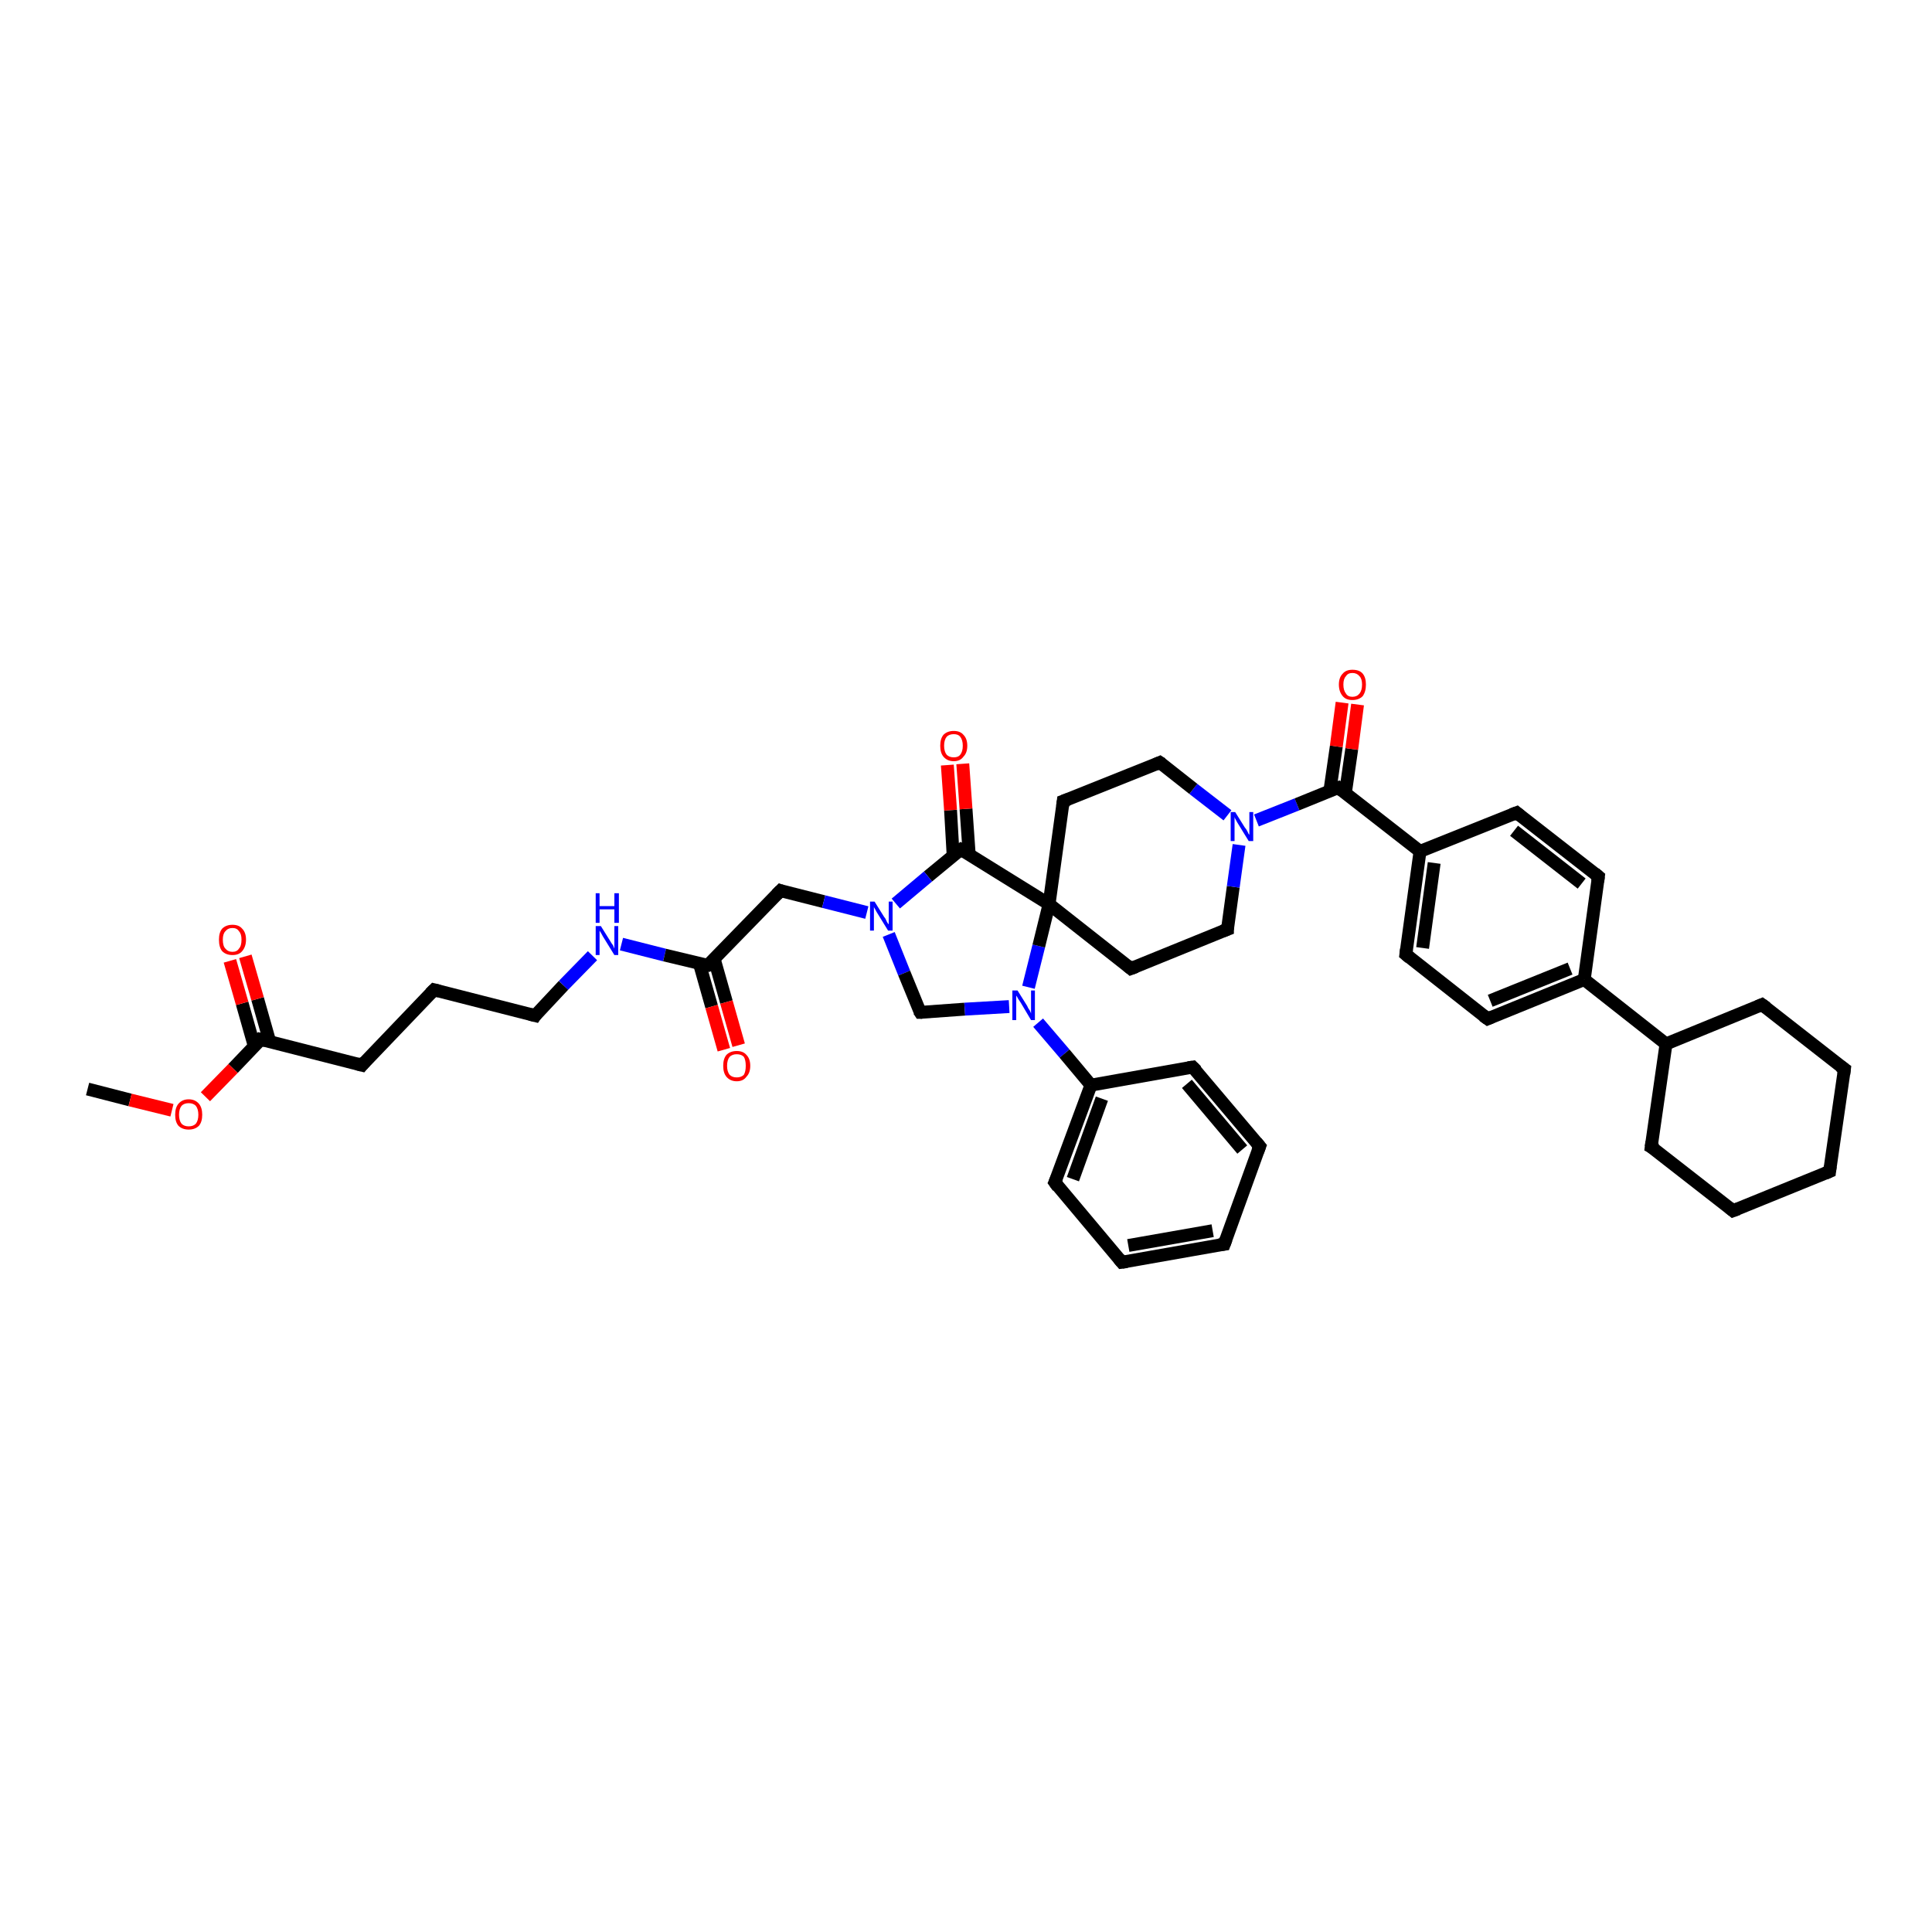 <?xml version='1.0' encoding='iso-8859-1'?>
<svg version='1.1' baseProfile='full'
              xmlns='http://www.w3.org/2000/svg'
                      xmlns:rdkit='http://www.rdkit.org/xml'
                      xmlns:xlink='http://www.w3.org/1999/xlink'
                  xml:space='preserve'
width='300px' height='300px' viewBox='0 0 300 300'>
<!-- END OF HEADER -->
<rect style='opacity:1.0;fill:#FFFFFF;stroke:none' width='300.0' height='300.0' x='0.0' y='0.0'> </rect>
<path class='bond-0 atom-0 atom-1' d='M 13.6,169.1 L 20.2,170.8' style='fill:none;fill-rule:evenodd;stroke:#000000;stroke-width:2.0px;stroke-linecap:butt;stroke-linejoin:miter;stroke-opacity:1' />
<path class='bond-0 atom-0 atom-1' d='M 20.2,170.8 L 26.7,172.4' style='fill:none;fill-rule:evenodd;stroke:#FF0000;stroke-width:2.0px;stroke-linecap:butt;stroke-linejoin:miter;stroke-opacity:1' />
<path class='bond-1 atom-1 atom-2' d='M 31.9,170.3 L 36.2,165.9' style='fill:none;fill-rule:evenodd;stroke:#FF0000;stroke-width:2.0px;stroke-linecap:butt;stroke-linejoin:miter;stroke-opacity:1' />
<path class='bond-1 atom-1 atom-2' d='M 36.2,165.9 L 40.5,161.4' style='fill:none;fill-rule:evenodd;stroke:#000000;stroke-width:2.0px;stroke-linecap:butt;stroke-linejoin:miter;stroke-opacity:1' />
<path class='bond-2 atom-2 atom-3' d='M 41.9,161.8 L 40.0,155.1' style='fill:none;fill-rule:evenodd;stroke:#000000;stroke-width:2.0px;stroke-linecap:butt;stroke-linejoin:miter;stroke-opacity:1' />
<path class='bond-2 atom-2 atom-3' d='M 40.0,155.1 L 38.1,148.5' style='fill:none;fill-rule:evenodd;stroke:#FF0000;stroke-width:2.0px;stroke-linecap:butt;stroke-linejoin:miter;stroke-opacity:1' />
<path class='bond-2 atom-2 atom-3' d='M 39.5,162.5 L 37.6,155.8' style='fill:none;fill-rule:evenodd;stroke:#000000;stroke-width:2.0px;stroke-linecap:butt;stroke-linejoin:miter;stroke-opacity:1' />
<path class='bond-2 atom-2 atom-3' d='M 37.6,155.8 L 35.7,149.2' style='fill:none;fill-rule:evenodd;stroke:#FF0000;stroke-width:2.0px;stroke-linecap:butt;stroke-linejoin:miter;stroke-opacity:1' />
<path class='bond-3 atom-2 atom-4' d='M 40.5,161.4 L 56.2,165.4' style='fill:none;fill-rule:evenodd;stroke:#000000;stroke-width:2.0px;stroke-linecap:butt;stroke-linejoin:miter;stroke-opacity:1' />
<path class='bond-4 atom-4 atom-5' d='M 56.2,165.4 L 67.4,153.7' style='fill:none;fill-rule:evenodd;stroke:#000000;stroke-width:2.0px;stroke-linecap:butt;stroke-linejoin:miter;stroke-opacity:1' />
<path class='bond-5 atom-5 atom-6' d='M 67.4,153.7 L 83.1,157.7' style='fill:none;fill-rule:evenodd;stroke:#000000;stroke-width:2.0px;stroke-linecap:butt;stroke-linejoin:miter;stroke-opacity:1' />
<path class='bond-6 atom-6 atom-7' d='M 83.1,157.7 L 87.5,153.0' style='fill:none;fill-rule:evenodd;stroke:#000000;stroke-width:2.0px;stroke-linecap:butt;stroke-linejoin:miter;stroke-opacity:1' />
<path class='bond-6 atom-6 atom-7' d='M 87.5,153.0 L 92.0,148.4' style='fill:none;fill-rule:evenodd;stroke:#0000FF;stroke-width:2.0px;stroke-linecap:butt;stroke-linejoin:miter;stroke-opacity:1' />
<path class='bond-7 atom-7 atom-8' d='M 96.5,146.6 L 103.2,148.3' style='fill:none;fill-rule:evenodd;stroke:#0000FF;stroke-width:2.0px;stroke-linecap:butt;stroke-linejoin:miter;stroke-opacity:1' />
<path class='bond-7 atom-7 atom-8' d='M 103.2,148.3 L 109.9,149.9' style='fill:none;fill-rule:evenodd;stroke:#000000;stroke-width:2.0px;stroke-linecap:butt;stroke-linejoin:miter;stroke-opacity:1' />
<path class='bond-8 atom-8 atom-9' d='M 108.6,149.6 L 110.5,156.3' style='fill:none;fill-rule:evenodd;stroke:#000000;stroke-width:2.0px;stroke-linecap:butt;stroke-linejoin:miter;stroke-opacity:1' />
<path class='bond-8 atom-8 atom-9' d='M 110.5,156.3 L 112.4,163.0' style='fill:none;fill-rule:evenodd;stroke:#FF0000;stroke-width:2.0px;stroke-linecap:butt;stroke-linejoin:miter;stroke-opacity:1' />
<path class='bond-8 atom-8 atom-9' d='M 110.9,148.9 L 112.8,155.6' style='fill:none;fill-rule:evenodd;stroke:#000000;stroke-width:2.0px;stroke-linecap:butt;stroke-linejoin:miter;stroke-opacity:1' />
<path class='bond-8 atom-8 atom-9' d='M 112.8,155.6 L 114.7,162.3' style='fill:none;fill-rule:evenodd;stroke:#FF0000;stroke-width:2.0px;stroke-linecap:butt;stroke-linejoin:miter;stroke-opacity:1' />
<path class='bond-9 atom-8 atom-10' d='M 109.9,149.9 L 121.2,138.3' style='fill:none;fill-rule:evenodd;stroke:#000000;stroke-width:2.0px;stroke-linecap:butt;stroke-linejoin:miter;stroke-opacity:1' />
<path class='bond-10 atom-10 atom-11' d='M 121.2,138.3 L 127.9,140.0' style='fill:none;fill-rule:evenodd;stroke:#000000;stroke-width:2.0px;stroke-linecap:butt;stroke-linejoin:miter;stroke-opacity:1' />
<path class='bond-10 atom-10 atom-11' d='M 127.9,140.0 L 134.6,141.7' style='fill:none;fill-rule:evenodd;stroke:#0000FF;stroke-width:2.0px;stroke-linecap:butt;stroke-linejoin:miter;stroke-opacity:1' />
<path class='bond-11 atom-11 atom-12' d='M 138.0,145.1 L 140.4,151.1' style='fill:none;fill-rule:evenodd;stroke:#0000FF;stroke-width:2.0px;stroke-linecap:butt;stroke-linejoin:miter;stroke-opacity:1' />
<path class='bond-11 atom-11 atom-12' d='M 140.4,151.1 L 142.9,157.2' style='fill:none;fill-rule:evenodd;stroke:#000000;stroke-width:2.0px;stroke-linecap:butt;stroke-linejoin:miter;stroke-opacity:1' />
<path class='bond-12 atom-12 atom-13' d='M 142.9,157.2 L 149.8,156.7' style='fill:none;fill-rule:evenodd;stroke:#000000;stroke-width:2.0px;stroke-linecap:butt;stroke-linejoin:miter;stroke-opacity:1' />
<path class='bond-12 atom-12 atom-13' d='M 149.8,156.7 L 156.7,156.3' style='fill:none;fill-rule:evenodd;stroke:#0000FF;stroke-width:2.0px;stroke-linecap:butt;stroke-linejoin:miter;stroke-opacity:1' />
<path class='bond-13 atom-13 atom-14' d='M 161.2,158.8 L 165.3,163.6' style='fill:none;fill-rule:evenodd;stroke:#0000FF;stroke-width:2.0px;stroke-linecap:butt;stroke-linejoin:miter;stroke-opacity:1' />
<path class='bond-13 atom-13 atom-14' d='M 165.3,163.6 L 169.4,168.5' style='fill:none;fill-rule:evenodd;stroke:#000000;stroke-width:2.0px;stroke-linecap:butt;stroke-linejoin:miter;stroke-opacity:1' />
<path class='bond-14 atom-14 atom-15' d='M 169.4,168.5 L 163.8,183.6' style='fill:none;fill-rule:evenodd;stroke:#000000;stroke-width:2.0px;stroke-linecap:butt;stroke-linejoin:miter;stroke-opacity:1' />
<path class='bond-14 atom-14 atom-15' d='M 171.1,170.6 L 166.6,183.1' style='fill:none;fill-rule:evenodd;stroke:#000000;stroke-width:2.0px;stroke-linecap:butt;stroke-linejoin:miter;stroke-opacity:1' />
<path class='bond-15 atom-15 atom-16' d='M 163.8,183.6 L 174.2,196.0' style='fill:none;fill-rule:evenodd;stroke:#000000;stroke-width:2.0px;stroke-linecap:butt;stroke-linejoin:miter;stroke-opacity:1' />
<path class='bond-16 atom-16 atom-17' d='M 174.2,196.0 L 190.1,193.2' style='fill:none;fill-rule:evenodd;stroke:#000000;stroke-width:2.0px;stroke-linecap:butt;stroke-linejoin:miter;stroke-opacity:1' />
<path class='bond-16 atom-16 atom-17' d='M 175.2,193.4 L 188.3,191.1' style='fill:none;fill-rule:evenodd;stroke:#000000;stroke-width:2.0px;stroke-linecap:butt;stroke-linejoin:miter;stroke-opacity:1' />
<path class='bond-17 atom-17 atom-18' d='M 190.1,193.2 L 195.6,178.0' style='fill:none;fill-rule:evenodd;stroke:#000000;stroke-width:2.0px;stroke-linecap:butt;stroke-linejoin:miter;stroke-opacity:1' />
<path class='bond-18 atom-18 atom-19' d='M 195.6,178.0 L 185.2,165.7' style='fill:none;fill-rule:evenodd;stroke:#000000;stroke-width:2.0px;stroke-linecap:butt;stroke-linejoin:miter;stroke-opacity:1' />
<path class='bond-18 atom-18 atom-19' d='M 192.9,178.5 L 184.3,168.3' style='fill:none;fill-rule:evenodd;stroke:#000000;stroke-width:2.0px;stroke-linecap:butt;stroke-linejoin:miter;stroke-opacity:1' />
<path class='bond-19 atom-13 atom-20' d='M 159.7,153.3 L 161.3,146.9' style='fill:none;fill-rule:evenodd;stroke:#0000FF;stroke-width:2.0px;stroke-linecap:butt;stroke-linejoin:miter;stroke-opacity:1' />
<path class='bond-19 atom-13 atom-20' d='M 161.3,146.9 L 162.9,140.4' style='fill:none;fill-rule:evenodd;stroke:#000000;stroke-width:2.0px;stroke-linecap:butt;stroke-linejoin:miter;stroke-opacity:1' />
<path class='bond-20 atom-20 atom-21' d='M 162.9,140.4 L 175.6,150.4' style='fill:none;fill-rule:evenodd;stroke:#000000;stroke-width:2.0px;stroke-linecap:butt;stroke-linejoin:miter;stroke-opacity:1' />
<path class='bond-21 atom-21 atom-22' d='M 175.6,150.4 L 190.6,144.3' style='fill:none;fill-rule:evenodd;stroke:#000000;stroke-width:2.0px;stroke-linecap:butt;stroke-linejoin:miter;stroke-opacity:1' />
<path class='bond-22 atom-22 atom-23' d='M 190.6,144.3 L 191.5,137.7' style='fill:none;fill-rule:evenodd;stroke:#000000;stroke-width:2.0px;stroke-linecap:butt;stroke-linejoin:miter;stroke-opacity:1' />
<path class='bond-22 atom-22 atom-23' d='M 191.5,137.7 L 192.4,131.2' style='fill:none;fill-rule:evenodd;stroke:#0000FF;stroke-width:2.0px;stroke-linecap:butt;stroke-linejoin:miter;stroke-opacity:1' />
<path class='bond-23 atom-23 atom-24' d='M 190.6,126.6 L 185.3,122.5' style='fill:none;fill-rule:evenodd;stroke:#0000FF;stroke-width:2.0px;stroke-linecap:butt;stroke-linejoin:miter;stroke-opacity:1' />
<path class='bond-23 atom-23 atom-24' d='M 185.3,122.5 L 180.1,118.4' style='fill:none;fill-rule:evenodd;stroke:#000000;stroke-width:2.0px;stroke-linecap:butt;stroke-linejoin:miter;stroke-opacity:1' />
<path class='bond-24 atom-24 atom-25' d='M 180.1,118.4 L 165.1,124.4' style='fill:none;fill-rule:evenodd;stroke:#000000;stroke-width:2.0px;stroke-linecap:butt;stroke-linejoin:miter;stroke-opacity:1' />
<path class='bond-25 atom-23 atom-26' d='M 195.1,127.4 L 201.4,124.9' style='fill:none;fill-rule:evenodd;stroke:#0000FF;stroke-width:2.0px;stroke-linecap:butt;stroke-linejoin:miter;stroke-opacity:1' />
<path class='bond-25 atom-23 atom-26' d='M 201.4,124.9 L 207.8,122.3' style='fill:none;fill-rule:evenodd;stroke:#000000;stroke-width:2.0px;stroke-linecap:butt;stroke-linejoin:miter;stroke-opacity:1' />
<path class='bond-26 atom-26 atom-27' d='M 208.9,123.2 L 209.9,116.3' style='fill:none;fill-rule:evenodd;stroke:#000000;stroke-width:2.0px;stroke-linecap:butt;stroke-linejoin:miter;stroke-opacity:1' />
<path class='bond-26 atom-26 atom-27' d='M 209.9,116.3 L 210.8,109.4' style='fill:none;fill-rule:evenodd;stroke:#FF0000;stroke-width:2.0px;stroke-linecap:butt;stroke-linejoin:miter;stroke-opacity:1' />
<path class='bond-26 atom-26 atom-27' d='M 206.5,122.8 L 207.5,115.9' style='fill:none;fill-rule:evenodd;stroke:#000000;stroke-width:2.0px;stroke-linecap:butt;stroke-linejoin:miter;stroke-opacity:1' />
<path class='bond-26 atom-26 atom-27' d='M 207.5,115.9 L 208.4,109.1' style='fill:none;fill-rule:evenodd;stroke:#FF0000;stroke-width:2.0px;stroke-linecap:butt;stroke-linejoin:miter;stroke-opacity:1' />
<path class='bond-27 atom-26 atom-28' d='M 207.8,122.3 L 220.5,132.2' style='fill:none;fill-rule:evenodd;stroke:#000000;stroke-width:2.0px;stroke-linecap:butt;stroke-linejoin:miter;stroke-opacity:1' />
<path class='bond-28 atom-28 atom-29' d='M 220.5,132.2 L 218.3,148.2' style='fill:none;fill-rule:evenodd;stroke:#000000;stroke-width:2.0px;stroke-linecap:butt;stroke-linejoin:miter;stroke-opacity:1' />
<path class='bond-28 atom-28 atom-29' d='M 222.7,134.0 L 220.9,147.2' style='fill:none;fill-rule:evenodd;stroke:#000000;stroke-width:2.0px;stroke-linecap:butt;stroke-linejoin:miter;stroke-opacity:1' />
<path class='bond-29 atom-29 atom-30' d='M 218.3,148.2 L 231.0,158.2' style='fill:none;fill-rule:evenodd;stroke:#000000;stroke-width:2.0px;stroke-linecap:butt;stroke-linejoin:miter;stroke-opacity:1' />
<path class='bond-30 atom-30 atom-31' d='M 231.0,158.2 L 246.0,152.1' style='fill:none;fill-rule:evenodd;stroke:#000000;stroke-width:2.0px;stroke-linecap:butt;stroke-linejoin:miter;stroke-opacity:1' />
<path class='bond-30 atom-30 atom-31' d='M 231.4,155.4 L 243.8,150.4' style='fill:none;fill-rule:evenodd;stroke:#000000;stroke-width:2.0px;stroke-linecap:butt;stroke-linejoin:miter;stroke-opacity:1' />
<path class='bond-31 atom-31 atom-32' d='M 246.0,152.1 L 248.2,136.1' style='fill:none;fill-rule:evenodd;stroke:#000000;stroke-width:2.0px;stroke-linecap:butt;stroke-linejoin:miter;stroke-opacity:1' />
<path class='bond-32 atom-32 atom-33' d='M 248.2,136.1 L 235.5,126.2' style='fill:none;fill-rule:evenodd;stroke:#000000;stroke-width:2.0px;stroke-linecap:butt;stroke-linejoin:miter;stroke-opacity:1' />
<path class='bond-32 atom-32 atom-33' d='M 245.6,137.2 L 235.1,129.0' style='fill:none;fill-rule:evenodd;stroke:#000000;stroke-width:2.0px;stroke-linecap:butt;stroke-linejoin:miter;stroke-opacity:1' />
<path class='bond-33 atom-31 atom-34' d='M 246.0,152.1 L 258.7,162.1' style='fill:none;fill-rule:evenodd;stroke:#000000;stroke-width:2.0px;stroke-linecap:butt;stroke-linejoin:miter;stroke-opacity:1' />
<path class='bond-34 atom-34 atom-35' d='M 258.7,162.1 L 256.4,178.1' style='fill:none;fill-rule:evenodd;stroke:#000000;stroke-width:2.0px;stroke-linecap:butt;stroke-linejoin:miter;stroke-opacity:1' />
<path class='bond-35 atom-35 atom-36' d='M 256.4,178.1 L 269.1,188.0' style='fill:none;fill-rule:evenodd;stroke:#000000;stroke-width:2.0px;stroke-linecap:butt;stroke-linejoin:miter;stroke-opacity:1' />
<path class='bond-36 atom-36 atom-37' d='M 269.1,188.0 L 284.1,181.9' style='fill:none;fill-rule:evenodd;stroke:#000000;stroke-width:2.0px;stroke-linecap:butt;stroke-linejoin:miter;stroke-opacity:1' />
<path class='bond-37 atom-37 atom-38' d='M 284.1,181.9 L 286.4,166.0' style='fill:none;fill-rule:evenodd;stroke:#000000;stroke-width:2.0px;stroke-linecap:butt;stroke-linejoin:miter;stroke-opacity:1' />
<path class='bond-38 atom-38 atom-39' d='M 286.4,166.0 L 273.6,156.0' style='fill:none;fill-rule:evenodd;stroke:#000000;stroke-width:2.0px;stroke-linecap:butt;stroke-linejoin:miter;stroke-opacity:1' />
<path class='bond-39 atom-20 atom-40' d='M 162.9,140.4 L 149.2,131.9' style='fill:none;fill-rule:evenodd;stroke:#000000;stroke-width:2.0px;stroke-linecap:butt;stroke-linejoin:miter;stroke-opacity:1' />
<path class='bond-40 atom-40 atom-41' d='M 150.5,132.7 L 150.0,125.6' style='fill:none;fill-rule:evenodd;stroke:#000000;stroke-width:2.0px;stroke-linecap:butt;stroke-linejoin:miter;stroke-opacity:1' />
<path class='bond-40 atom-40 atom-41' d='M 150.0,125.6 L 149.5,118.6' style='fill:none;fill-rule:evenodd;stroke:#FF0000;stroke-width:2.0px;stroke-linecap:butt;stroke-linejoin:miter;stroke-opacity:1' />
<path class='bond-40 atom-40 atom-41' d='M 148.0,132.8 L 147.6,125.8' style='fill:none;fill-rule:evenodd;stroke:#000000;stroke-width:2.0px;stroke-linecap:butt;stroke-linejoin:miter;stroke-opacity:1' />
<path class='bond-40 atom-40 atom-41' d='M 147.6,125.8 L 147.1,118.8' style='fill:none;fill-rule:evenodd;stroke:#FF0000;stroke-width:2.0px;stroke-linecap:butt;stroke-linejoin:miter;stroke-opacity:1' />
<path class='bond-41 atom-40 atom-11' d='M 149.2,131.9 L 144.1,136.1' style='fill:none;fill-rule:evenodd;stroke:#000000;stroke-width:2.0px;stroke-linecap:butt;stroke-linejoin:miter;stroke-opacity:1' />
<path class='bond-41 atom-40 atom-11' d='M 144.1,136.1 L 139.1,140.3' style='fill:none;fill-rule:evenodd;stroke:#0000FF;stroke-width:2.0px;stroke-linecap:butt;stroke-linejoin:miter;stroke-opacity:1' />
<path class='bond-42 atom-19 atom-14' d='M 185.2,165.7 L 169.4,168.5' style='fill:none;fill-rule:evenodd;stroke:#000000;stroke-width:2.0px;stroke-linecap:butt;stroke-linejoin:miter;stroke-opacity:1' />
<path class='bond-43 atom-25 atom-20' d='M 165.1,124.4 L 162.9,140.4' style='fill:none;fill-rule:evenodd;stroke:#000000;stroke-width:2.0px;stroke-linecap:butt;stroke-linejoin:miter;stroke-opacity:1' />
<path class='bond-44 atom-33 atom-28' d='M 235.5,126.2 L 220.5,132.2' style='fill:none;fill-rule:evenodd;stroke:#000000;stroke-width:2.0px;stroke-linecap:butt;stroke-linejoin:miter;stroke-opacity:1' />
<path class='bond-45 atom-39 atom-34' d='M 273.6,156.0 L 258.7,162.1' style='fill:none;fill-rule:evenodd;stroke:#000000;stroke-width:2.0px;stroke-linecap:butt;stroke-linejoin:miter;stroke-opacity:1' />
<path d='M 40.3,161.7 L 40.5,161.4 L 41.3,161.6' style='fill:none;stroke:#000000;stroke-width:2.0px;stroke-linecap:butt;stroke-linejoin:miter;stroke-opacity:1;' />
<path d='M 55.4,165.2 L 56.2,165.4 L 56.7,164.8' style='fill:none;stroke:#000000;stroke-width:2.0px;stroke-linecap:butt;stroke-linejoin:miter;stroke-opacity:1;' />
<path d='M 66.8,154.3 L 67.4,153.7 L 68.2,153.9' style='fill:none;stroke:#000000;stroke-width:2.0px;stroke-linecap:butt;stroke-linejoin:miter;stroke-opacity:1;' />
<path d='M 82.3,157.5 L 83.1,157.7 L 83.3,157.4' style='fill:none;stroke:#000000;stroke-width:2.0px;stroke-linecap:butt;stroke-linejoin:miter;stroke-opacity:1;' />
<path d='M 109.6,149.9 L 109.9,149.9 L 110.5,149.4' style='fill:none;stroke:#000000;stroke-width:2.0px;stroke-linecap:butt;stroke-linejoin:miter;stroke-opacity:1;' />
<path d='M 120.6,138.9 L 121.2,138.3 L 121.5,138.4' style='fill:none;stroke:#000000;stroke-width:2.0px;stroke-linecap:butt;stroke-linejoin:miter;stroke-opacity:1;' />
<path d='M 142.7,156.9 L 142.9,157.2 L 143.2,157.2' style='fill:none;stroke:#000000;stroke-width:2.0px;stroke-linecap:butt;stroke-linejoin:miter;stroke-opacity:1;' />
<path d='M 164.1,182.9 L 163.8,183.6 L 164.3,184.3' style='fill:none;stroke:#000000;stroke-width:2.0px;stroke-linecap:butt;stroke-linejoin:miter;stroke-opacity:1;' />
<path d='M 173.7,195.4 L 174.2,196.0 L 175.0,195.9' style='fill:none;stroke:#000000;stroke-width:2.0px;stroke-linecap:butt;stroke-linejoin:miter;stroke-opacity:1;' />
<path d='M 189.3,193.3 L 190.1,193.2 L 190.4,192.4' style='fill:none;stroke:#000000;stroke-width:2.0px;stroke-linecap:butt;stroke-linejoin:miter;stroke-opacity:1;' />
<path d='M 195.3,178.8 L 195.6,178.0 L 195.1,177.4' style='fill:none;stroke:#000000;stroke-width:2.0px;stroke-linecap:butt;stroke-linejoin:miter;stroke-opacity:1;' />
<path d='M 185.8,166.3 L 185.2,165.7 L 184.5,165.8' style='fill:none;stroke:#000000;stroke-width:2.0px;stroke-linecap:butt;stroke-linejoin:miter;stroke-opacity:1;' />
<path d='M 175.0,149.9 L 175.6,150.4 L 176.4,150.1' style='fill:none;stroke:#000000;stroke-width:2.0px;stroke-linecap:butt;stroke-linejoin:miter;stroke-opacity:1;' />
<path d='M 189.8,144.6 L 190.6,144.3 L 190.6,144.0' style='fill:none;stroke:#000000;stroke-width:2.0px;stroke-linecap:butt;stroke-linejoin:miter;stroke-opacity:1;' />
<path d='M 180.4,118.6 L 180.1,118.4 L 179.4,118.7' style='fill:none;stroke:#000000;stroke-width:2.0px;stroke-linecap:butt;stroke-linejoin:miter;stroke-opacity:1;' />
<path d='M 165.9,124.1 L 165.1,124.4 L 165.0,125.2' style='fill:none;stroke:#000000;stroke-width:2.0px;stroke-linecap:butt;stroke-linejoin:miter;stroke-opacity:1;' />
<path d='M 207.5,122.4 L 207.8,122.3 L 208.4,122.8' style='fill:none;stroke:#000000;stroke-width:2.0px;stroke-linecap:butt;stroke-linejoin:miter;stroke-opacity:1;' />
<path d='M 218.4,147.4 L 218.3,148.2 L 218.9,148.7' style='fill:none;stroke:#000000;stroke-width:2.0px;stroke-linecap:butt;stroke-linejoin:miter;stroke-opacity:1;' />
<path d='M 230.3,157.7 L 231.0,158.2 L 231.7,157.9' style='fill:none;stroke:#000000;stroke-width:2.0px;stroke-linecap:butt;stroke-linejoin:miter;stroke-opacity:1;' />
<path d='M 248.1,136.9 L 248.2,136.1 L 247.6,135.6' style='fill:none;stroke:#000000;stroke-width:2.0px;stroke-linecap:butt;stroke-linejoin:miter;stroke-opacity:1;' />
<path d='M 236.1,126.7 L 235.5,126.2 L 234.7,126.5' style='fill:none;stroke:#000000;stroke-width:2.0px;stroke-linecap:butt;stroke-linejoin:miter;stroke-opacity:1;' />
<path d='M 256.5,177.3 L 256.4,178.1 L 257.1,178.5' style='fill:none;stroke:#000000;stroke-width:2.0px;stroke-linecap:butt;stroke-linejoin:miter;stroke-opacity:1;' />
<path d='M 268.5,187.5 L 269.1,188.0 L 269.9,187.7' style='fill:none;stroke:#000000;stroke-width:2.0px;stroke-linecap:butt;stroke-linejoin:miter;stroke-opacity:1;' />
<path d='M 283.4,182.2 L 284.1,181.9 L 284.2,181.1' style='fill:none;stroke:#000000;stroke-width:2.0px;stroke-linecap:butt;stroke-linejoin:miter;stroke-opacity:1;' />
<path d='M 286.3,166.8 L 286.4,166.0 L 285.7,165.5' style='fill:none;stroke:#000000;stroke-width:2.0px;stroke-linecap:butt;stroke-linejoin:miter;stroke-opacity:1;' />
<path d='M 274.3,156.5 L 273.6,156.0 L 272.9,156.3' style='fill:none;stroke:#000000;stroke-width:2.0px;stroke-linecap:butt;stroke-linejoin:miter;stroke-opacity:1;' />
<path d='M 149.9,132.3 L 149.2,131.9 L 148.9,132.1' style='fill:none;stroke:#000000;stroke-width:2.0px;stroke-linecap:butt;stroke-linejoin:miter;stroke-opacity:1;' />
<path class='atom-1' d='M 27.2 173.1
Q 27.2 172.0, 27.7 171.4
Q 28.3 170.7, 29.3 170.7
Q 30.3 170.7, 30.9 171.4
Q 31.4 172.0, 31.4 173.1
Q 31.4 174.2, 30.9 174.8
Q 30.3 175.4, 29.3 175.4
Q 28.3 175.4, 27.7 174.8
Q 27.2 174.2, 27.2 173.1
M 29.3 174.9
Q 30.0 174.9, 30.4 174.5
Q 30.8 174.0, 30.8 173.1
Q 30.8 172.2, 30.4 171.7
Q 30.0 171.3, 29.3 171.3
Q 28.6 171.3, 28.2 171.7
Q 27.8 172.2, 27.8 173.1
Q 27.8 174.0, 28.2 174.5
Q 28.6 174.9, 29.3 174.9
' fill='#FF0000'/>
<path class='atom-3' d='M 34.0 145.9
Q 34.0 144.8, 34.5 144.2
Q 35.1 143.6, 36.1 143.6
Q 37.1 143.6, 37.6 144.2
Q 38.2 144.8, 38.2 145.9
Q 38.2 147.0, 37.6 147.7
Q 37.1 148.3, 36.1 148.3
Q 35.1 148.3, 34.5 147.7
Q 34.0 147.1, 34.0 145.9
M 36.1 147.8
Q 36.8 147.8, 37.1 147.3
Q 37.5 146.9, 37.5 145.9
Q 37.5 145.0, 37.1 144.6
Q 36.8 144.1, 36.1 144.1
Q 35.4 144.1, 35.0 144.6
Q 34.6 145.0, 34.6 145.9
Q 34.6 146.9, 35.0 147.3
Q 35.4 147.8, 36.1 147.8
' fill='#FF0000'/>
<path class='atom-7' d='M 93.3 143.8
L 94.8 146.2
Q 94.9 146.4, 95.2 146.8
Q 95.4 147.3, 95.4 147.3
L 95.4 143.8
L 96.0 143.8
L 96.0 148.3
L 95.4 148.3
L 93.8 145.7
Q 93.6 145.4, 93.4 145.0
Q 93.2 144.7, 93.1 144.5
L 93.1 148.3
L 92.5 148.3
L 92.5 143.8
L 93.3 143.8
' fill='#0000FF'/>
<path class='atom-7' d='M 92.5 138.7
L 93.1 138.7
L 93.1 140.7
L 95.4 140.7
L 95.4 138.7
L 96.1 138.7
L 96.1 143.3
L 95.4 143.3
L 95.4 141.2
L 93.1 141.2
L 93.1 143.3
L 92.5 143.3
L 92.5 138.7
' fill='#0000FF'/>
<path class='atom-9' d='M 112.3 165.5
Q 112.3 164.4, 112.8 163.8
Q 113.4 163.2, 114.4 163.2
Q 115.4 163.2, 115.9 163.8
Q 116.5 164.4, 116.5 165.5
Q 116.5 166.6, 115.9 167.2
Q 115.4 167.9, 114.4 167.9
Q 113.4 167.9, 112.8 167.2
Q 112.3 166.6, 112.3 165.5
M 114.4 167.3
Q 115.1 167.3, 115.5 166.9
Q 115.8 166.4, 115.8 165.5
Q 115.8 164.6, 115.5 164.1
Q 115.1 163.7, 114.4 163.7
Q 113.7 163.7, 113.3 164.1
Q 112.9 164.6, 112.9 165.5
Q 112.9 166.4, 113.3 166.9
Q 113.7 167.3, 114.4 167.3
' fill='#FF0000'/>
<path class='atom-11' d='M 135.8 140.0
L 137.3 142.4
Q 137.5 142.6, 137.7 143.1
Q 137.9 143.5, 138.0 143.5
L 138.0 140.0
L 138.6 140.0
L 138.6 144.5
L 137.9 144.5
L 136.3 141.9
Q 136.1 141.6, 135.9 141.2
Q 135.7 140.9, 135.7 140.8
L 135.7 144.5
L 135.1 144.5
L 135.1 140.0
L 135.8 140.0
' fill='#0000FF'/>
<path class='atom-13' d='M 158.0 153.8
L 159.5 156.2
Q 159.6 156.5, 159.9 156.9
Q 160.1 157.3, 160.1 157.4
L 160.1 153.8
L 160.7 153.8
L 160.7 158.4
L 160.1 158.4
L 158.5 155.7
Q 158.3 155.4, 158.1 155.1
Q 157.9 154.7, 157.8 154.6
L 157.8 158.4
L 157.2 158.4
L 157.2 153.8
L 158.0 153.8
' fill='#0000FF'/>
<path class='atom-23' d='M 191.8 126.1
L 193.3 128.5
Q 193.5 128.7, 193.7 129.1
Q 193.9 129.6, 194.0 129.6
L 194.0 126.1
L 194.6 126.1
L 194.6 130.6
L 193.9 130.6
L 192.3 128.0
Q 192.1 127.7, 191.9 127.3
Q 191.7 127.0, 191.7 126.8
L 191.7 130.6
L 191.1 130.6
L 191.1 126.1
L 191.8 126.1
' fill='#0000FF'/>
<path class='atom-27' d='M 207.9 106.3
Q 207.9 105.2, 208.5 104.6
Q 209.0 104.0, 210.0 104.0
Q 211.1 104.0, 211.6 104.6
Q 212.1 105.2, 212.1 106.3
Q 212.1 107.4, 211.6 108.1
Q 211.0 108.7, 210.0 108.7
Q 209.0 108.7, 208.5 108.1
Q 207.9 107.4, 207.9 106.3
M 210.0 108.2
Q 210.7 108.2, 211.1 107.7
Q 211.5 107.2, 211.5 106.3
Q 211.5 105.4, 211.1 105.0
Q 210.7 104.5, 210.0 104.5
Q 209.3 104.5, 209.0 105.0
Q 208.6 105.4, 208.6 106.3
Q 208.6 107.2, 209.0 107.7
Q 209.3 108.2, 210.0 108.2
' fill='#FF0000'/>
<path class='atom-41' d='M 146.0 115.8
Q 146.0 114.7, 146.5 114.1
Q 147.1 113.5, 148.1 113.5
Q 149.1 113.5, 149.6 114.1
Q 150.2 114.7, 150.2 115.8
Q 150.2 116.9, 149.6 117.5
Q 149.1 118.2, 148.1 118.2
Q 147.1 118.2, 146.5 117.5
Q 146.0 116.9, 146.0 115.8
M 148.1 117.6
Q 148.8 117.6, 149.1 117.2
Q 149.5 116.7, 149.5 115.8
Q 149.5 114.9, 149.1 114.4
Q 148.8 114.0, 148.1 114.0
Q 147.4 114.0, 147.0 114.4
Q 146.6 114.9, 146.6 115.8
Q 146.6 116.7, 147.0 117.2
Q 147.4 117.6, 148.1 117.6
' fill='#FF0000'/>
</svg>
